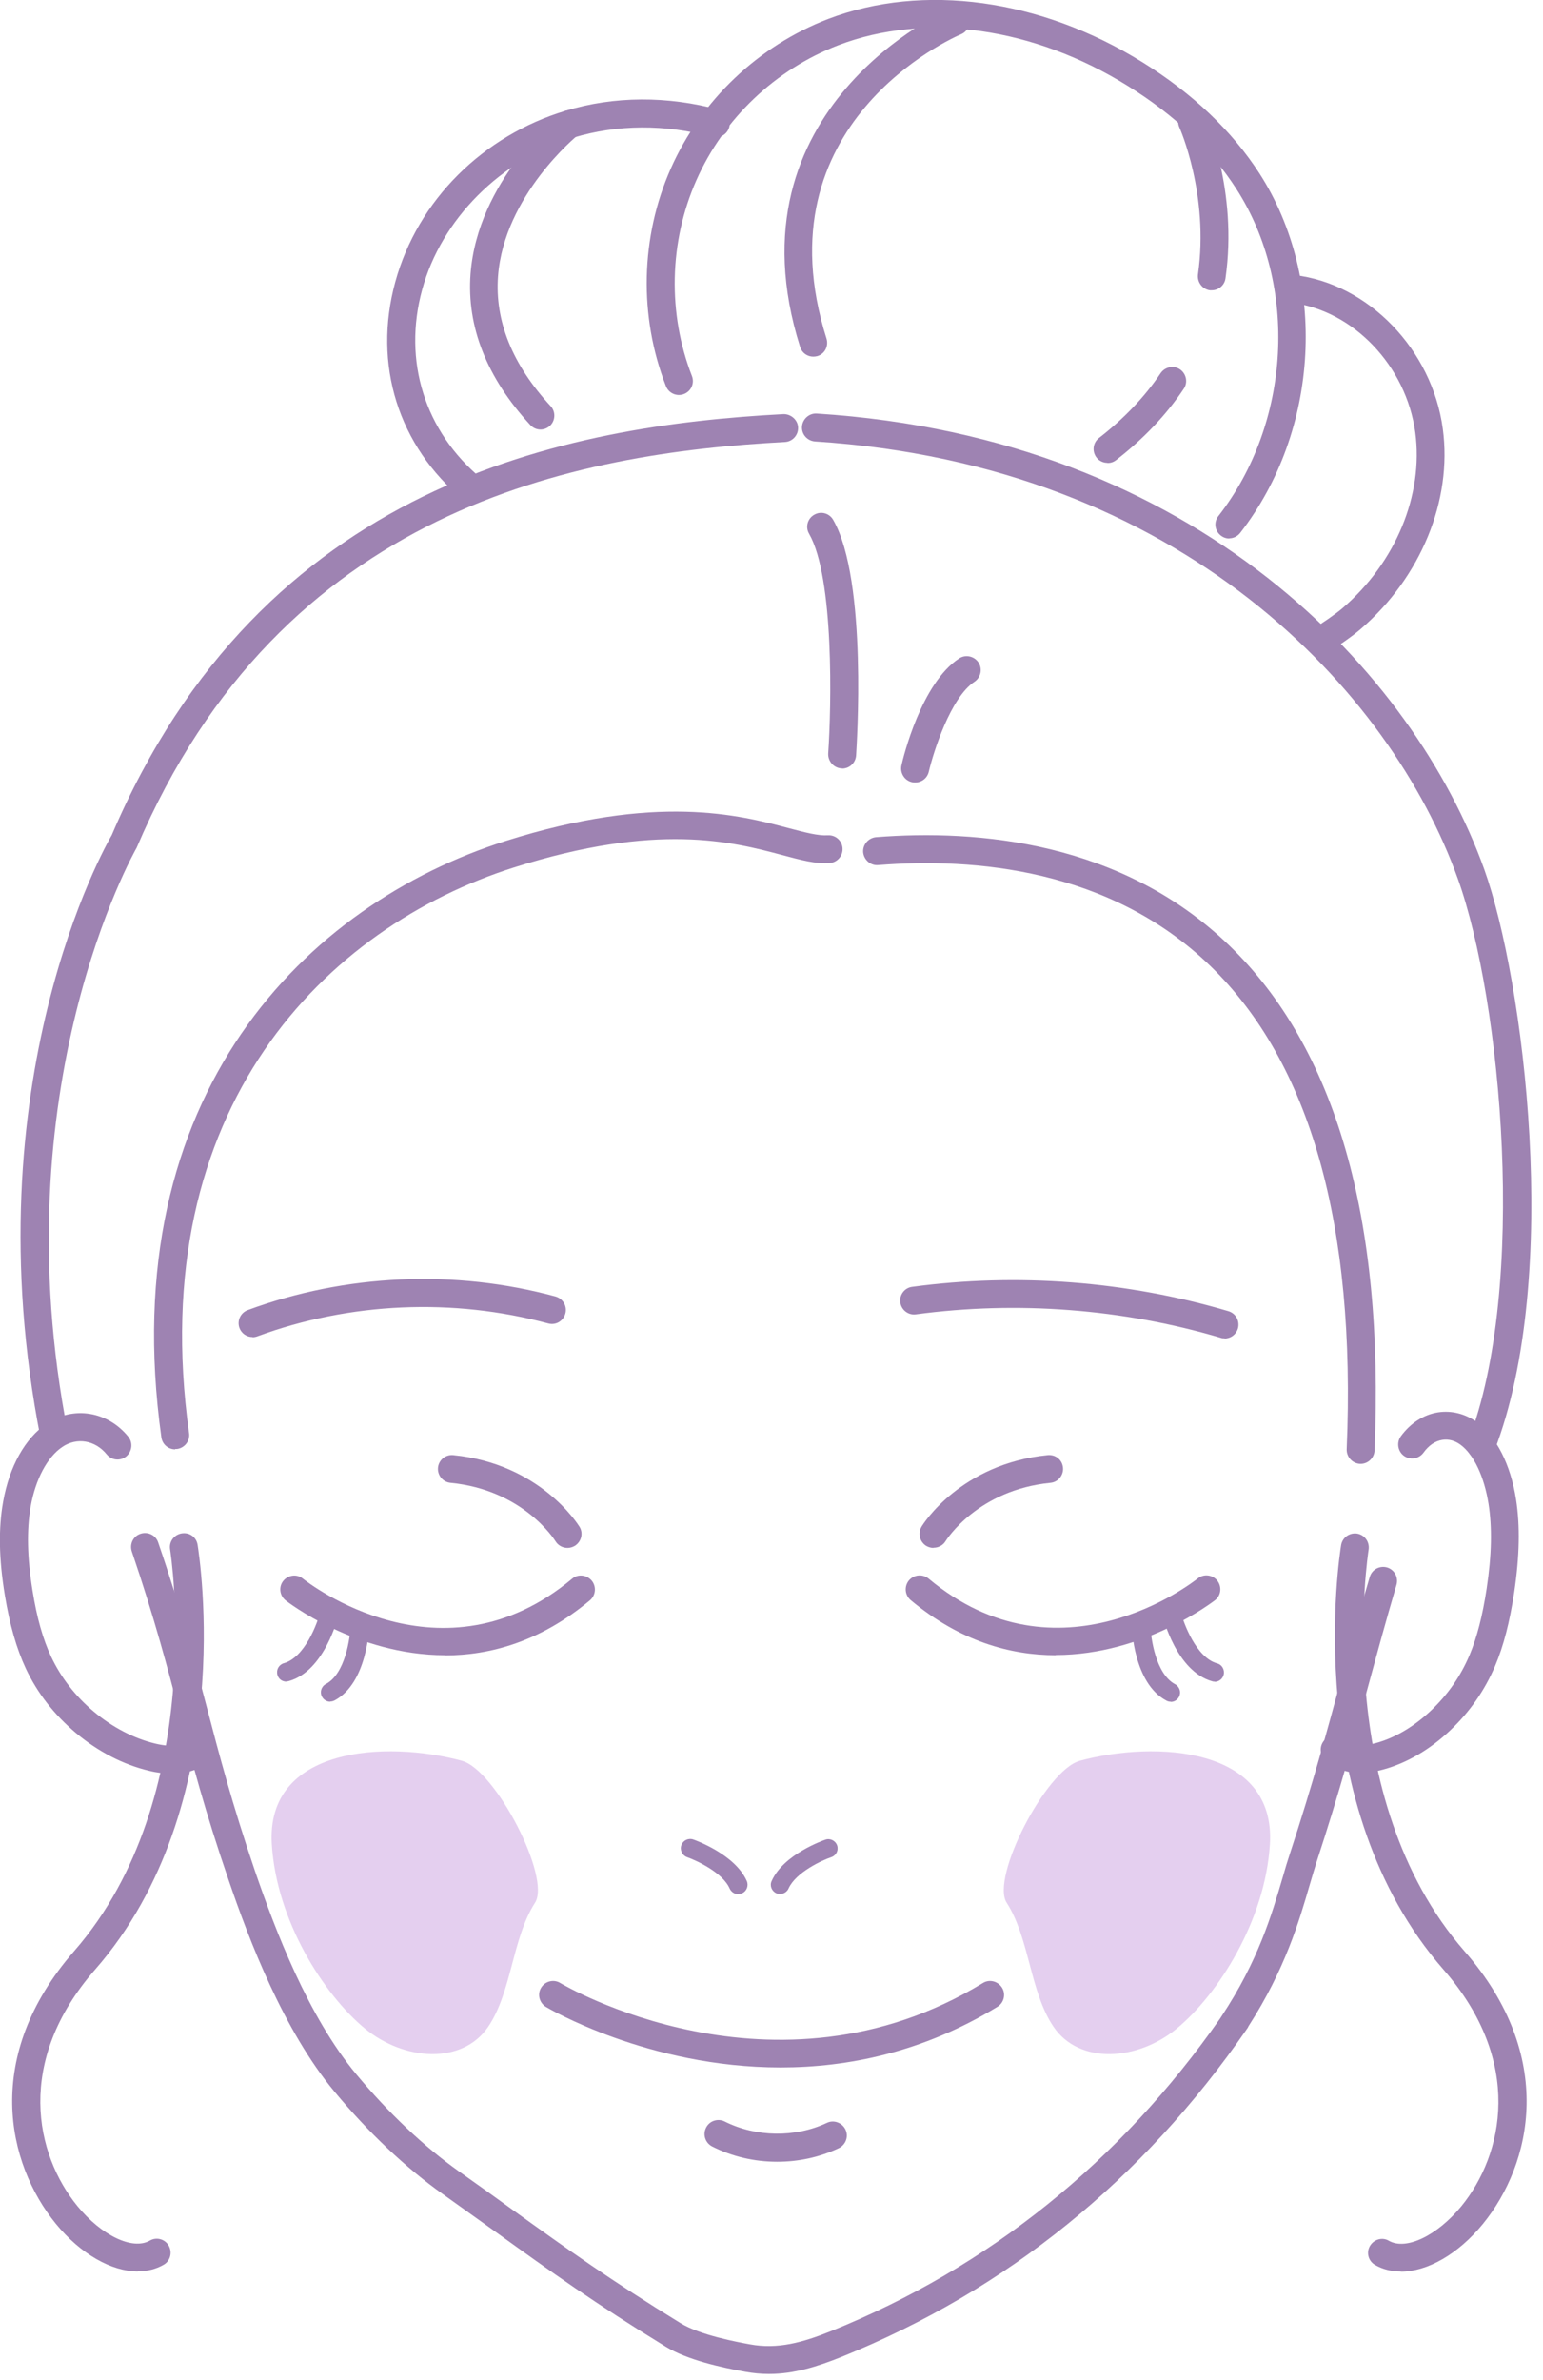 <svg xmlns="http://www.w3.org/2000/svg" width="83" height="128" viewBox="0 0 83 128" fill="none">
  <g clip-path="url(#clip0_341_5217)">
    <path d="M25.41 27.06C25.24 27.06 25.07 27 24.93 26.89C21.42 23.98 20.05 19.6 21.26 15.17C22.47 10.74 26.01 7.29 30.41 5.96C33.04 5.16 35.91 5.15 38.7 5.91C39.1 6.02 39.33 6.43 39.23 6.83C39.12 7.23 38.71 7.47 38.31 7.36C35.78 6.67 33.2 6.69 30.85 7.4C26.93 8.59 23.74 11.79 22.71 15.57C21.66 19.41 22.85 23.21 25.9 25.74C26.22 26 26.26 26.48 26 26.8C25.85 26.98 25.64 27.07 25.42 27.07L25.41 27.06Z" fill="#9E83B2"/>
    <path d="M66.13 28.96C65.97 28.96 65.81 28.91 65.67 28.8C65.34 28.55 65.28 28.07 65.54 27.75C69.44 22.74 69.85 15.34 66.5 10.15C65.15 8.05 63.19 6.19 60.68 4.63C55.6 1.46 49.78 0.64 45.1 2.43C41.71 3.73 38.93 6.37 37.46 9.69C35.99 13.01 35.91 16.85 37.22 20.22C37.37 20.61 37.18 21.04 36.79 21.19C36.41 21.34 35.97 21.15 35.82 20.76C34.36 17.01 34.45 12.75 36.08 9.07C37.71 5.39 40.8 2.46 44.55 1.02C49.66 -0.93 55.98 -0.06 61.46 3.35C64.16 5.03 66.28 7.05 67.75 9.33C71.42 15.03 70.99 23.16 66.71 28.66C66.56 28.85 66.34 28.95 66.12 28.95L66.13 28.96Z" fill="#9E83B2"/>
    <path d="M71.02 35.2C70.77 35.2 70.52 35.07 70.38 34.84C70.17 34.49 70.28 34.02 70.64 33.81C71.1 33.53 71.85 33.02 72.22 32.7C75.08 30.24 76.58 26.62 76.13 23.26C75.65 19.67 72.77 16.67 69.45 16.28C69.04 16.23 68.74 15.86 68.79 15.45C68.84 15.04 69.2 14.75 69.62 14.79C73.61 15.25 77.04 18.81 77.61 23.06C78.13 26.91 76.43 31.04 73.19 33.83C72.74 34.22 71.93 34.78 71.4 35.09C71.28 35.16 71.15 35.2 71.01 35.2H71.02Z" fill="#9E83B2"/>
    <path d="M73.21 95.35C72.46 95.35 71.81 95.11 71.29 94.64C70.98 94.36 70.96 93.89 71.24 93.58C71.52 93.27 71.99 93.25 72.3 93.53C72.55 93.75 73 94.01 74.03 93.73C75.05 93.45 76.07 92.84 76.97 91.99C77.87 91.14 78.57 90.14 79.05 89C79.45 88.05 79.75 86.88 79.97 85.42C80.24 83.63 80.27 82.14 80.07 80.87C79.84 79.41 79.28 78.22 78.56 77.69C78.26 77.47 77.93 77.38 77.59 77.43C77.2 77.49 76.85 77.73 76.57 78.12C76.33 78.45 75.86 78.53 75.52 78.29C75.19 78.05 75.11 77.58 75.35 77.24C75.87 76.53 76.58 76.07 77.36 75.95C78.09 75.84 78.83 76.03 79.45 76.48C80.49 77.25 81.26 78.76 81.55 80.63C81.77 82.05 81.74 83.69 81.45 85.63C81.21 87.22 80.88 88.51 80.43 89.57C79.87 90.9 79.05 92.07 78 93.06C76.92 94.08 75.69 94.8 74.43 95.15C74 95.27 73.59 95.33 73.21 95.33V95.35Z" fill="#9E83B2"/>
    <path d="M9.25 95.38C8.86 95.38 8.44 95.33 8 95.22C6.62 94.89 5.27 94.19 4.08 93.19C2.92 92.21 2.01 91.05 1.39 89.73C0.89 88.66 0.52 87.37 0.26 85.78C-0.06 83.83 -0.09 82.19 0.17 80.75C0.5 78.87 1.35 77.34 2.51 76.56C3.94 75.59 5.79 75.89 6.9 77.26C7.16 77.58 7.11 78.05 6.79 78.32C6.47 78.58 6 78.53 5.74 78.21C5.12 77.45 4.14 77.28 3.35 77.81C2.54 78.36 1.91 79.55 1.65 81.01C1.43 82.28 1.46 83.76 1.75 85.54C1.98 86.99 2.31 88.15 2.75 89.09C3.28 90.21 4.05 91.21 5.04 92.04C6.05 92.89 7.19 93.48 8.34 93.76C9.25 93.98 9.93 93.9 10.4 93.51C10.72 93.25 11.19 93.29 11.46 93.61C11.72 93.93 11.68 94.4 11.36 94.67C10.79 95.14 10.08 95.38 9.25 95.38Z" fill="#9E83B2"/>
    <path d="M13.58 71.9C13.27 71.9 12.99 71.71 12.88 71.41C12.74 71.02 12.94 70.59 13.33 70.45C18.59 68.51 24.47 68.25 29.88 69.72C30.28 69.83 30.52 70.24 30.41 70.64C30.3 71.04 29.9 71.28 29.49 71.17C24.37 69.79 18.82 70.03 13.85 71.86C13.77 71.89 13.68 71.91 13.59 71.91L13.58 71.9Z" fill="#9E83B2"/>
    <path d="M65.87 71.97C65.8 71.97 65.73 71.97 65.66 71.94C60.39 70.38 54.72 69.95 49.27 70.68C48.87 70.74 48.48 70.45 48.43 70.04C48.37 69.63 48.66 69.25 49.07 69.2C54.73 68.44 60.61 68.89 66.08 70.51C66.48 70.63 66.7 71.04 66.59 71.44C66.49 71.77 66.2 71.98 65.87 71.98V71.97Z" fill="#9E83B2"/>
    <path d="M41.8 116.25C40.6 116.25 39.4 115.98 38.31 115.43C37.94 115.24 37.79 114.79 37.98 114.42C38.16 114.05 38.62 113.9 38.99 114.09C40.67 114.93 42.78 114.96 44.48 114.16C44.85 113.98 45.3 114.15 45.48 114.52C45.66 114.9 45.49 115.34 45.12 115.52C44.08 116.01 42.95 116.25 41.81 116.25H41.8Z" fill="#9E83B2"/>
    <path d="M41.99 111.18C34.85 111.18 29.44 107.97 29.36 107.92C29.01 107.7 28.89 107.24 29.11 106.89C29.32 106.54 29.79 106.42 30.14 106.64C30.25 106.71 41.66 113.47 52.87 106.64C53.22 106.42 53.68 106.54 53.9 106.89C54.12 107.24 54 107.71 53.65 107.92C49.63 110.37 45.59 111.18 41.99 111.18Z" fill="#9E83B2"/>
    <path d="M79.68 78.51C79.59 78.51 79.5 78.49 79.41 78.46C79.02 78.31 78.83 77.88 78.98 77.49C82.19 69.21 80.77 53.81 78.42 47.26C74.82 37.2 63.6 25.01 43.84 23.74C43.43 23.71 43.11 23.36 43.14 22.94C43.17 22.53 43.53 22.21 43.94 22.24C64.43 23.55 76.08 36.27 79.84 46.75C81.96 52.68 84.02 68.64 80.38 78.03C80.26 78.33 79.98 78.51 79.68 78.51Z" fill="#9E83B2"/>
    <path d="M2.92 77.94C2.57 77.94 2.25 77.69 2.18 77.33C-1.58 58.21 5.7 45.44 6.01 44.91C14.1 25.93 30.51 22.89 42.14 22.27C42.54 22.26 42.91 22.57 42.93 22.98C42.95 23.39 42.64 23.75 42.22 23.77C30.99 24.37 15.15 27.29 7.35 45.59C7.23 45.8 0.01 58.51 3.65 77.05C3.73 77.46 3.46 77.85 3.06 77.93C3.01 77.93 2.96 77.94 2.91 77.94H2.92Z" fill="#9E83B2"/>
    <path d="M23.94 89.01C19.13 89.01 15.41 86.1 15.36 86.06C15.04 85.8 14.98 85.33 15.24 85.01C15.5 84.69 15.97 84.63 16.29 84.89C16.59 85.13 23.79 90.73 30.77 84.9C31.08 84.63 31.56 84.68 31.83 85C32.09 85.32 32.05 85.79 31.73 86.06C29.07 88.28 26.36 89.02 23.93 89.02L23.94 89.01Z" fill="#9E83B2"/>
    <path d="M30.52 83.24C30.27 83.24 30.02 83.11 29.88 82.88C29.81 82.77 28.12 80.12 24.23 79.74C23.82 79.7 23.52 79.33 23.56 78.92C23.6 78.51 23.97 78.21 24.38 78.25C29.04 78.71 31.08 81.96 31.17 82.1C31.39 82.45 31.27 82.91 30.92 83.13C30.8 83.2 30.66 83.24 30.53 83.24H30.52Z" fill="#9E83B2"/>
    <path d="M15.4 90.43C15.18 90.43 14.98 90.29 14.92 90.06C14.85 89.79 15 89.52 15.27 89.44C16.39 89.13 17.08 87.3 17.24 86.62C17.31 86.35 17.58 86.19 17.84 86.25C18.11 86.32 18.27 86.59 18.21 86.85C18.18 86.97 17.46 89.86 15.54 90.4C15.5 90.41 15.45 90.42 15.41 90.42L15.4 90.43Z" fill="#9E83B2"/>
    <path d="M17.76 91.51C17.58 91.51 17.41 91.41 17.32 91.24C17.19 91 17.28 90.69 17.53 90.56C18.57 90.01 18.84 88.08 18.86 87.38C18.86 87.11 19.09 86.89 19.36 86.89H19.37C19.65 86.89 19.86 87.13 19.86 87.4C19.86 87.53 19.76 90.5 18 91.44C17.92 91.48 17.84 91.5 17.77 91.5L17.76 91.51Z" fill="#9E83B2"/>
    <path d="M56.79 89.01C54.36 89.01 51.65 88.27 48.99 86.05C48.67 85.78 48.63 85.31 48.89 84.99C49.16 84.67 49.63 84.63 49.95 84.89C56.93 90.72 64.13 85.12 64.43 84.88C64.75 84.62 65.23 84.68 65.48 85C65.73 85.32 65.69 85.79 65.36 86.05C65.3 86.09 61.59 89 56.78 89L56.79 89.01Z" fill="#9E83B2"/>
    <path d="M50.21 83.24C50.08 83.24 49.94 83.2 49.82 83.13C49.47 82.91 49.36 82.45 49.57 82.1C49.65 81.96 51.69 78.71 56.36 78.25C56.79 78.21 57.14 78.51 57.18 78.92C57.22 79.33 56.92 79.7 56.51 79.74C52.62 80.12 50.93 82.77 50.86 82.88C50.72 83.11 50.47 83.23 50.22 83.23L50.21 83.24Z" fill="#9E83B2"/>
    <path d="M65.33 90.43C65.33 90.43 65.24 90.43 65.2 90.41C63.28 89.87 62.56 86.98 62.53 86.86C62.46 86.59 62.63 86.32 62.9 86.26C63.17 86.19 63.44 86.36 63.5 86.63C63.67 87.31 64.35 89.14 65.47 89.45C65.74 89.52 65.89 89.8 65.82 90.07C65.76 90.29 65.56 90.44 65.34 90.44L65.33 90.43Z" fill="#9E83B2"/>
    <path d="M62.97 91.51C62.89 91.51 62.81 91.49 62.74 91.45C60.98 90.52 60.88 87.54 60.88 87.41C60.88 87.13 61.09 86.91 61.37 86.9C61.65 86.9 61.88 87.11 61.88 87.39C61.9 88.09 62.17 90.02 63.21 90.57C63.45 90.7 63.55 91 63.42 91.25C63.33 91.42 63.16 91.52 62.98 91.52L62.97 91.51Z" fill="#9E83B2"/>
    <path d="M39.71 101.86C39.52 101.86 39.34 101.75 39.25 101.56C38.87 100.69 37.46 100.05 36.96 99.87C36.7 99.78 36.56 99.49 36.65 99.23C36.74 98.97 37.03 98.83 37.29 98.92C37.38 98.95 39.53 99.71 40.17 101.15C40.28 101.4 40.17 101.7 39.92 101.81C39.85 101.84 39.79 101.85 39.72 101.85L39.71 101.86Z" fill="#9E83B2"/>
    <path d="M41.96 101.85C41.89 101.85 41.82 101.84 41.76 101.81C41.51 101.7 41.39 101.4 41.51 101.15C42.15 99.71 44.31 98.96 44.4 98.93C44.65 98.84 44.94 98.98 45.03 99.24C45.12 99.5 44.98 99.78 44.72 99.87C44.21 100.04 42.81 100.69 42.42 101.55C42.34 101.74 42.15 101.85 41.96 101.85Z" fill="#9E83B2"/>
    <path d="M73.19 78.72C73.19 78.72 73.17 78.72 73.16 78.72C72.75 78.7 72.43 78.35 72.44 77.94C72.95 65.88 70.48 57.13 65.08 51.92C59.69 46.72 52.4 46.11 47.24 46.52C46.83 46.56 46.47 46.24 46.43 45.83C46.4 45.42 46.71 45.06 47.12 45.02C52.59 44.59 60.33 45.25 66.12 50.84C71.84 56.36 74.47 65.5 73.94 78C73.92 78.4 73.59 78.72 73.19 78.72Z" fill="#9E83B2"/>
    <path d="M75.35 122.15C74.85 122.15 74.38 122.04 73.97 121.8C73.61 121.6 73.48 121.14 73.69 120.78C73.9 120.42 74.36 120.29 74.71 120.5C75.64 121.03 77.31 120.22 78.61 118.64C80.87 115.87 81.98 110.87 77.65 105.92C69.93 97.09 72.05 83.66 72.14 83.09C72.21 82.68 72.59 82.41 73 82.47C73.41 82.54 73.68 82.92 73.62 83.33C73.6 83.46 71.54 96.64 78.78 104.93C83.73 110.59 82.4 116.36 79.77 119.59C78.43 121.23 76.77 122.16 75.35 122.16V122.15Z" fill="#9E83B2"/>
    <path d="M7.42 122.15C6 122.15 4.34 121.22 3 119.58C0.37 116.35 -0.95 110.58 3.99 104.92C11.23 96.63 9.17 83.45 9.15 83.32C9.08 82.91 9.36 82.53 9.77 82.46C10.2 82.39 10.57 82.67 10.63 83.08C10.72 83.65 12.84 97.08 5.12 105.91C0.79 110.86 1.9 115.86 4.16 118.63C5.46 120.22 7.13 121.02 8.06 120.49C8.42 120.28 8.88 120.41 9.08 120.77C9.28 121.13 9.16 121.59 8.8 121.79C8.38 122.03 7.92 122.14 7.42 122.14V122.15Z" fill="#9E83B2"/>
    <path d="M9.42 77.94C9.05 77.94 8.73 77.67 8.68 77.29C6.11 58.8 16.55 48.6 27.18 45.23C35.32 42.65 39.78 43.83 42.45 44.54C43.32 44.77 44.01 44.95 44.52 44.92C44.94 44.89 45.29 45.2 45.32 45.61C45.35 46.02 45.04 46.38 44.63 46.41C43.89 46.47 43.08 46.25 42.07 45.98C39.4 45.27 35.37 44.2 27.64 46.65C17.59 49.84 7.73 59.51 10.17 77.07C10.23 77.48 9.94 77.86 9.53 77.92C9.49 77.92 9.46 77.92 9.43 77.92L9.42 77.94Z" fill="#9E83B2"/>
    <path d="M43.75 19.18C43.43 19.18 43.14 18.98 43.04 18.66C38.97 5.77 51 0.51 51.12 0.46C51.51 0.3 51.94 0.48 52.1 0.86C52.26 1.24 52.08 1.68 51.7 1.84C51.25 2.03 40.8 6.63 44.46 18.21C44.58 18.61 44.37 19.03 43.97 19.15C43.89 19.17 43.82 19.18 43.74 19.18H43.75Z" fill="#9E83B2"/>
    <path d="M29.08 23.1C28.88 23.1 28.68 23.02 28.53 22.86C26.18 20.31 25.1 17.57 25.31 14.73C25.69 9.72 29.97 6.24 30.15 6.1C30.47 5.84 30.94 5.89 31.2 6.22C31.46 6.54 31.41 7.01 31.08 7.27C31.04 7.3 27.12 10.5 26.79 14.85C26.61 17.26 27.56 19.61 29.62 21.84C29.9 22.14 29.88 22.62 29.58 22.9C29.44 23.03 29.25 23.1 29.07 23.1H29.08Z" fill="#9E83B2"/>
    <path d="M59.57 24.89C59.35 24.89 59.12 24.79 58.98 24.6C58.73 24.27 58.79 23.8 59.12 23.55C60.46 22.51 61.58 21.34 62.43 20.07C62.66 19.73 63.13 19.63 63.47 19.86C63.81 20.09 63.91 20.56 63.68 20.9C62.74 22.31 61.51 23.6 60.04 24.74C59.9 24.85 59.74 24.9 59.58 24.9L59.57 24.89Z" fill="#9E83B2"/>
    <path d="M65.19 15.61C65.19 15.61 65.12 15.61 65.08 15.61C64.67 15.55 64.39 15.17 64.44 14.76C65.05 10.48 63.46 6.88 63.44 6.85C63.27 6.47 63.44 6.03 63.82 5.86C64.2 5.69 64.64 5.86 64.81 6.23C64.88 6.39 66.6 10.25 65.92 14.97C65.87 15.34 65.55 15.61 65.18 15.61H65.19Z" fill="#9E83B2"/>
    <path d="M41.35 127.66C40.93 127.66 40.51 127.62 40.07 127.54C38.8 127.31 36.98 126.91 35.82 126.2C32.02 123.87 29.67 122.19 26.7 120.05C25.82 119.42 24.87 118.74 23.82 117.99C21.83 116.58 19.82 114.68 18 112.49C15.25 109.18 13.42 104.39 12.29 101.08C11.02 97.38 10.33 94.75 9.67 92.2C9.01 89.68 8.33 87.08 7.09 83.43C6.96 83.04 7.16 82.61 7.56 82.48C7.95 82.35 8.38 82.55 8.51 82.95C9.78 86.65 10.46 89.28 11.13 91.83C11.79 94.35 12.47 96.95 13.71 100.6C14.81 103.8 16.56 108.41 19.16 111.54C20.89 113.62 22.8 115.43 24.69 116.77C25.75 117.52 26.7 118.2 27.58 118.84C30.53 120.96 32.86 122.63 36.61 124.93C37.67 125.58 39.69 125.95 40.35 126.07C41.82 126.34 43.16 125.98 44.72 125.35C53.2 121.92 60.24 116.26 65.65 108.52C65.66 108.49 65.68 108.47 65.7 108.44C67.69 105.44 68.41 102.95 69 100.95C69.13 100.49 69.26 100.06 69.39 99.67C70.63 95.89 71.4 93.02 72.16 90.23C72.63 88.49 73.1 86.76 73.68 84.8C73.8 84.4 74.21 84.18 74.61 84.29C75.01 84.41 75.23 84.82 75.12 85.22C74.55 87.16 74.08 88.89 73.61 90.62C72.85 93.42 72.07 96.32 70.82 100.13C70.7 100.51 70.58 100.92 70.45 101.36C69.89 103.29 69.13 105.9 67.16 108.96C67.14 109.01 67.11 109.06 67.08 109.1C61.48 117.22 54.15 123.15 45.3 126.73C43.93 127.28 42.7 127.66 41.38 127.66H41.35Z" fill="#9E83B2"/>
    <path d="M45.3 41.32C45.3 41.32 45.26 41.32 45.25 41.32C44.84 41.29 44.53 40.93 44.55 40.52C44.72 38.04 44.88 31.07 43.52 28.7C43.31 28.34 43.44 27.88 43.8 27.68C44.16 27.47 44.62 27.6 44.82 27.96C46.69 31.22 46.07 40.25 46.05 40.63C46.02 41.03 45.69 41.33 45.3 41.33V41.32Z" fill="#9E83B2"/>
    <path d="M49.22 42.08C49.16 42.08 49.11 42.08 49.05 42.06C48.65 41.97 48.4 41.56 48.49 41.16C48.59 40.71 49.56 36.74 51.59 35.41C51.93 35.18 52.4 35.28 52.63 35.62C52.86 35.97 52.76 36.43 52.42 36.66C51.13 37.51 50.21 40.44 49.96 41.5C49.88 41.85 49.57 42.08 49.23 42.08H49.22Z" fill="#9E83B2"/>
    <path opacity="0.5" d="M24.85 94.69C26.66 95.18 29.65 100.97 28.78 102.32C27.55 104.23 27.53 107.12 26.26 108.99C24.88 111.03 21.75 110.84 19.62 109.08C17.41 107.25 14.87 103.29 14.62 99.17C14.3 93.94 20.75 93.58 24.86 94.69H24.85Z" fill="#CAA0E0"/>
    <path opacity="0.5" d="M58.08 94.69C56.27 95.18 53.28 100.97 54.15 102.32C55.38 104.23 55.4 107.12 56.67 108.99C58.05 111.03 61.18 110.84 63.31 109.08C65.52 107.25 68.06 103.29 68.31 99.17C68.63 93.94 62.18 93.58 58.07 94.69H58.08Z" fill="#CAA0E0"/>
  </g>
  <defs>
    <clipPath id="clip0_341_5217">
      <rect width="82.37" height="127.66" fill="white"/>
    </clipPath>
  </defs>
</svg>